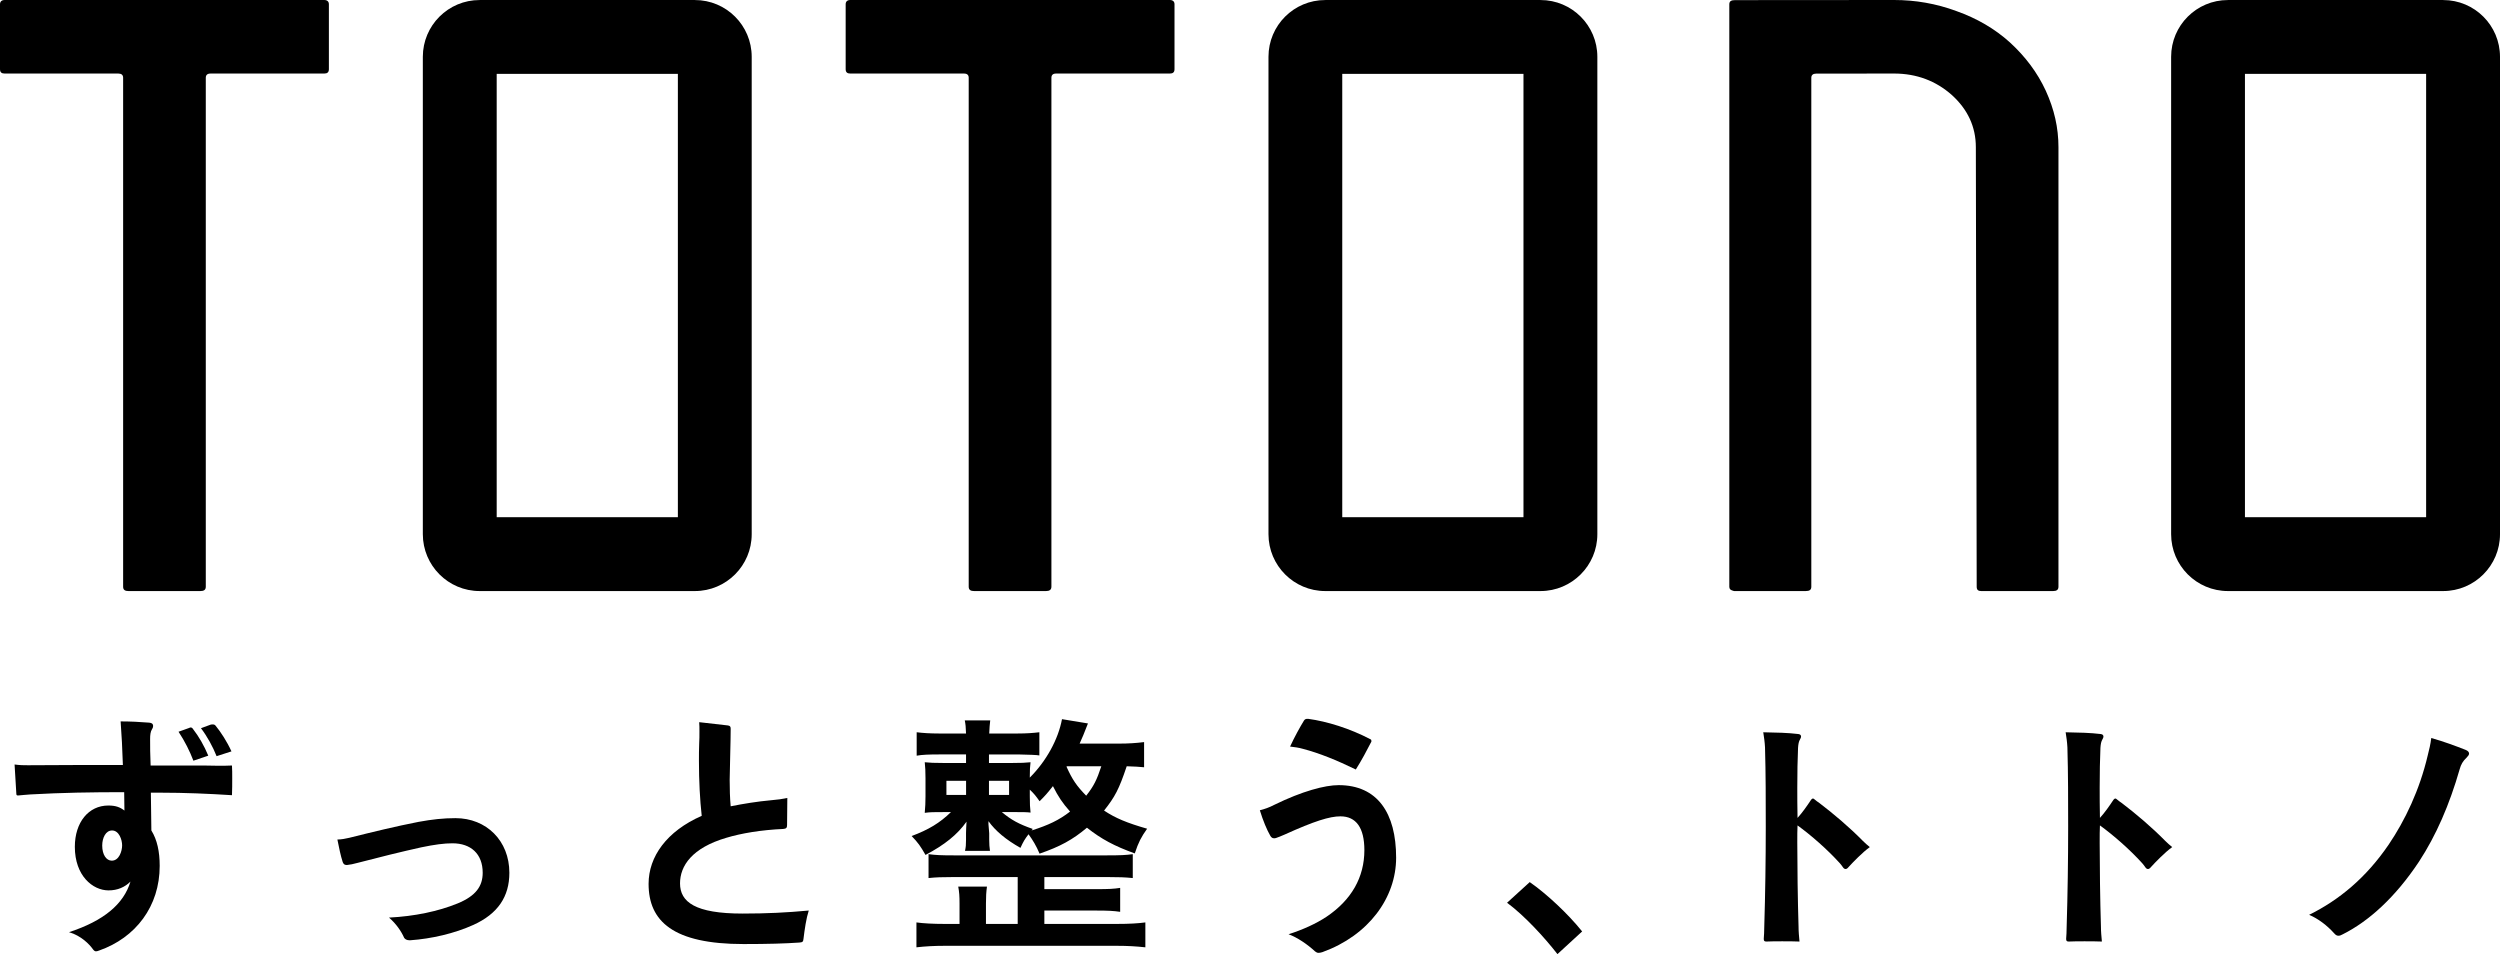 <?xml version="1.0" encoding="UTF-8"?><svg id="b" xmlns="http://www.w3.org/2000/svg" viewBox="0 0 169.169 64.563"><g id="c"><path d="m13.925,39.701c0,.213-.122.296-.384.296h-4.831c-.259,0-.378-.082-.378-.296V5.261c0-.185-.111-.284-.324-.284H.318c-.21,0-.318-.085-.318-.296V.29C0,.109.108,0,.318,0h21.621c.207,0,.316.108.316.29v4.391c0,.21-.108.296-.316.296h-7.696c-.21,0-.318.1-.318.284v34.44Z"/><path d="m71.146,39.701c0,.213-.134.296-.381.296h-4.831c-.259,0-.384-.082-.384-.296V5.261c0-.185-.105-.284-.318-.284h-7.693c-.207,0-.315-.085-.315-.296V.29c0-.182.108-.29.315-.29h21.621c.207,0,.316.108.316.29v4.391c0,.21-.108.296-.316.296h-7.696c-.216,0-.318.1-.318.284v34.44Z"/><path d="m138.434,6.141c-.568-1.23-1.378-2.307-2.418-3.262-1.032-.935-2.251-1.64-3.62-2.126-1.378-.512-2.794-.753-4.229-.753-.892,0-10.768.008-10.768.008-.259,0-.381.077-.381.287v39.41c0,.151.082.219.213.256.04.009.071.034.125.034h.028c.006,0,.006.006.011.006l.003-.006h4.794c.259,0,.375-.082.375-.296V5.263c0-.182.114-.281.324-.281,0,0,1.401-.006,5.274-.006,1.526,0,2.833.497,3.91,1.452,1.08.978,1.626,2.157,1.626,3.533l.057,29.74c0,.213.099.296.318.296h4.84c.247,0,.375-.082.375-.296V9.961c0-1.31-.284-2.566-.858-3.82"/><path d="m47.021.002h-14.564c-2.123,0-3.845,1.716-3.845,3.842v32.303c0,2.123,1.722,3.848,3.845,3.848h14.564c2.123,0,3.845-1.725,3.845-3.848V3.845C50.866,1.719,49.144.002,47.021.002m-1.151,34.994h-12.26V4.998h12.26v29.998Z"/><path d="m104.244.002h-14.567c-2.123,0-3.842,1.716-3.842,3.842v32.303c0,2.123,1.719,3.848,3.842,3.848h14.567c2.12,0,3.845-1.725,3.845-3.848V3.845C108.089,1.719,106.364.002,104.244.002m-1.154,34.994h-12.263V4.998h12.263v29.998Z"/><path d="m165.324.002h-14.564c-2.123,0-3.845,1.716-3.845,3.842v32.303c0,2.123,1.722,3.848,3.845,3.848h14.564c2.123,0,3.845-1.725,3.845-3.848V3.845c0-2.126-1.722-3.842-3.845-3.842m-1.154,34.994h-12.26V4.998h12.26v29.998Z"/><path d="m8.4,53.604c-2.214,0-4.209.034-6.34.153-.307.017-.56.051-.836.071-.082,0-.119-.02-.119-.119-.048-.702-.082-1.364-.119-1.978.378.051.597.051.904.051,2.046-.017,4.143-.017,6.425-.017-.034-1.074-.085-2.063-.153-2.95.648,0,1.313.034,1.944.085.188.017.256.102.256.222,0,.051-.017.136-.068.205-.119.188-.136.426-.136.682,0,.529,0,1.04.034,1.79h2.794c.563,0,1.159,0,1.79.017.307,0,.597,0,.921-.017.017.273.017.56.017.85,0,.395,0,.77-.017,1.159-1.569-.099-3.171-.171-4.891-.171h-.597l.034,2.558c.392.631.563,1.429.563,2.401,0,2.728-1.62,4.857-4.106,5.726-.088.034-.153.051-.207.051-.082,0-.134-.051-.202-.136-.239-.341-.801-.921-1.62-1.16,2.336-.764,3.697-1.89,4.158-3.424-.375.375-.87.597-1.483.597-1.071,0-2.282-.989-2.282-2.947,0-1.671.938-2.796,2.265-2.796.477,0,.784.102,1.091.341l-.017-1.245Zm-.818,2.592c-.426,0-.665.495-.665,1.023,0,.614.276,1.02.648,1.02.495,0,.699-.645.699-1.037,0-.375-.205-1.006-.682-1.006m5.505-4.72c-.239-.631-.577-1.313-1.006-1.961l.716-.256c.034-.017.068-.034.102-.034.068,0,.119.034.171.119.375.477.75,1.125,1.023,1.79l-1.006.341Zm1.569-.307c-.256-.648-.631-1.33-1.057-1.893l.648-.239c.051-.017.102-.017.153-.017.068,0,.136.017.188.085.341.409.784,1.091,1.074,1.739l-1.006.324Z"/><path d="m32.032,62.586c-1.279.58-2.83.938-4.277,1.04h-.051c-.188,0-.307-.085-.358-.171-.188-.426-.529-.938-1.023-1.364,1.722-.085,3.342-.426,4.635-.955,1.245-.509,1.705-1.174,1.705-2.077,0-1.279-.801-1.995-2.046-1.995-.563,0-1.208.085-2.112.273-1.313.29-2.899.682-4.331,1.057-.239.068-.492.119-.679.137h-.051c-.136,0-.205-.068-.256-.205-.136-.409-.256-1.006-.358-1.518.256,0,.529-.051.818-.119,1.569-.392,3.1-.767,4.669-1.074.935-.171,1.688-.253,2.504-.253,2.097,0,3.646,1.532,3.646,3.697,0,1.62-.782,2.776-2.435,3.527"/><path d="m53.26,55.82c0,.188-.051.256-.256.273-1.5.068-2.828.29-3.851.597-2.319.682-3.137,1.893-3.137,3.086,0,1.259,1.023,2.043,4.226,2.043,1.671,0,3.001-.068,4.484-.205-.171.529-.276,1.262-.358,1.927-.017.188-.068.222-.273.239-.972.068-2.131.102-3.785.102-4.752,0-6.422-1.535-6.422-4.075,0-1.839,1.225-3.561,3.595-4.601-.119-1.071-.188-2.35-.188-3.714,0-.392,0-.784.017-1.177.017-.273.017-.543.017-.833,0-.207,0-.412-.017-.614l1.924.219c.156.02.207.068.207.222,0,.87-.051,2.251-.068,3.461,0,.648.017,1.225.068,1.79.853-.171,1.805-.327,2.725-.409.46-.037.784-.085,1.108-.156l-.017,1.824Z"/><path d="m77.419,51.919c-.358-.034-.597-.051-1.177-.068-.526,1.569-.801,2.077-1.532,2.998.767.512,1.549.836,2.913,1.228-.409.58-.58.904-.835,1.671-1.378-.495-2.265-.972-3.237-1.739-.972.818-1.824,1.279-3.206,1.756-.222-.529-.46-.921-.747-1.313-.259.341-.341.477-.546.921-.972-.546-1.688-1.142-2.165-1.807v.204q.017.154.051.614v.443c0,.307.017.495.051.747h-1.688c.054-.27.068-.372.068-.747v-.46c0-.188.017-.443.034-.767-.614.87-1.481,1.569-2.776,2.251-.341-.597-.495-.819-.938-1.279,1.142-.426,1.91-.887,2.66-1.62h-.477c-.716,0-.921,0-1.296.051.034-.375.051-.699.051-1.125v-1.211c0-.509-.017-.747-.051-1.088.358.034.597.051,1.347.051h1.447v-.58h-1.822c-.665,0-1.159.017-1.518.085v-1.586c.409.051.887.085,1.518.085h1.822c-.014-.443-.034-.631-.085-.887h1.722c-.034.293-.051.477-.068.887h1.91c.631,0,1.057-.034,1.483-.085v1.569c-.173-.034-.648-.051-1.449-.068h-1.961v.58h1.466c.75,0,1.003-.017,1.347-.051-.037.307-.051.512-.051,1.04,1.125-1.125,1.924-2.592,2.18-3.956l1.756.29c-.273.699-.375.955-.563,1.364h2.691c.614,0,1.125-.034,1.671-.102v1.705Zm-8.554,7.429h-4.294c-.836,0-1.262.017-1.739.068v-1.617c.477.065.87.082,1.739.082h10.31c.935,0,1.293-.017,1.771-.082v1.617c-.512-.051-.904-.068-1.771-.068h-4.212v.818h3.578c.767,0,1.111-.017,1.552-.085v1.62c-.46-.068-.867-.085-1.552-.085h-3.578v.904h4.908c.836,0,1.449-.037,1.927-.102v1.685c-.631-.068-1.194-.102-1.927-.102h-11.654c-.716,0-1.313.034-1.91.102v-1.685c.443.065,1.142.102,1.91.102h1.006v-1.381c0-.512-.02-.784-.088-1.143h1.944c-.051.375-.068.665-.068,1.143v1.381h2.148v-3.171Zm-4.823-5.556h1.33v-.955h-1.33v.955Zm2.879,0h1.361v-.955h-1.361v.955Zm2.882,2.404c1.14-.358,1.856-.699,2.606-1.279-.512-.58-.801-1.006-1.159-1.722-.392.494-.512.634-.904,1.023-.253-.358-.358-.495-.662-.784v.443c0,.494.014.801.051,1.108-.29-.034-.514-.034-1.279-.034h-.665c.631.529,1.159.818,2.094,1.142l-.082.102Zm2.367-4.311c.392.87.682,1.296,1.33,1.958.509-.648.716-1.057,1.023-1.992h-2.336l-.017.034Z"/><path d="m89.493,64.426c-.116.034-.185.051-.27.051s-.153-.031-.239-.1c-.512-.477-1.194-.938-1.79-1.159.972-.31,1.859-.716,2.558-1.177,1.702-1.143,2.572-2.677,2.572-4.516,0-1.518-.563-2.285-1.62-2.285-.733,0-1.77.324-3.765,1.228-.256.119-.46.188-.597.239-.051.017-.085.017-.136.017-.102,0-.171-.051-.239-.154-.239-.409-.494-1.023-.716-1.739.327-.085.631-.188.989-.375,1.876-.918,3.41-1.327,4.345-1.327,2.626,0,3.888,1.89,3.888,4.908,0,2.725-1.876,5.266-4.979,6.388m2.251-12.354c-1.296-.631-2.47-1.108-3.578-1.398-.29-.085-.58-.12-.87-.154.29-.631.665-1.313.938-1.756.051-.083.119-.12.222-.12h.068c1.262.171,2.811.648,4.209,1.381.051.017.068.068.068.119,0,.017,0,.051-.017.068-.29.563-.648,1.245-1.04,1.859"/><path d="m103.513,59.689c1.176.819,2.606,2.166,3.547,3.339l-1.671,1.535c-.887-1.142-2.234-2.606-3.41-3.476l1.535-1.398Z"/><path d="m125.078,58.684c-.068.085-.136.12-.188.12-.068,0-.119-.034-.171-.102-.068-.102-.136-.188-.222-.29-.87-.955-1.944-1.893-2.862-2.558-.017.307-.017.699-.017,1.16,0,1.586.031,3.936.085,5.675,0,.358.034.682.065,1.023-.372-.017-.782-.017-1.174-.017-.375,0-.75,0-1.074.017-.136,0-.171-.051-.171-.188.017-.222.034-.494.034-.801.068-2.231.102-4.516.102-6.764,0-1.807,0-3.581-.051-5.385-.017-.344-.068-.716-.119-1.023.921.017,1.671.034,2.37.119.119.014.188.068.188.171,0,.051-.017.1-.068.188-.088.151-.119.321-.136.577-.034.818-.051,1.654-.051,2.694,0,.597,0,1.279.017,2.046.341-.378.611-.767.918-1.228.037-.051.088-.085.119-.085.037,0,.068.017.102.051.085.085.225.171.341.256.921.699,2.029,1.634,2.933,2.555.154.153.307.29.477.426-.477.341-1.142,1.023-1.449,1.364"/><path d="m145.54,58.684c-.068.085-.136.12-.188.12-.068,0-.119-.034-.171-.102-.068-.102-.136-.188-.222-.29-.87-.955-1.944-1.893-2.862-2.558-.017.307-.017.699-.017,1.16,0,1.586.031,3.936.085,5.675,0,.358.034.682.065,1.023-.372-.017-.782-.017-1.174-.017-.375,0-.75,0-1.074.017-.136,0-.171-.051-.171-.188.017-.222.034-.494.034-.801.068-2.231.102-4.516.102-6.764,0-1.807,0-3.581-.051-5.385-.017-.344-.068-.716-.119-1.023.921.017,1.671.034,2.37.119.119.014.188.068.188.171,0,.051-.017.1-.068.188-.088.151-.119.321-.136.577-.034.818-.051,1.654-.051,2.694,0,.597,0,1.279.017,2.046.341-.378.611-.767.918-1.228.037-.051.088-.085.119-.085.037,0,.068.017.102.051.085.085.225.171.341.256.921.699,2.029,1.634,2.933,2.555.154.153.307.29.477.426-.477.341-1.142,1.023-1.449,1.364"/><path d="m166.922,51.253c-.273.256-.392.478-.478.784-.699,2.436-1.6,4.499-2.759,6.272-1.603,2.418-3.41,4.038-5.147,4.908-.119.068-.205.102-.307.102s-.188-.051-.29-.171c-.477-.529-1.057-.972-1.688-1.245,2.012-.989,3.854-2.504,5.385-4.754,1.108-1.637,2.094-3.7,2.64-6.033.102-.409.19-.75.239-1.177.853.239,1.671.546,2.319.801.171.068.239.154.239.256,0,.085-.068.171-.153.256"/></g></svg>